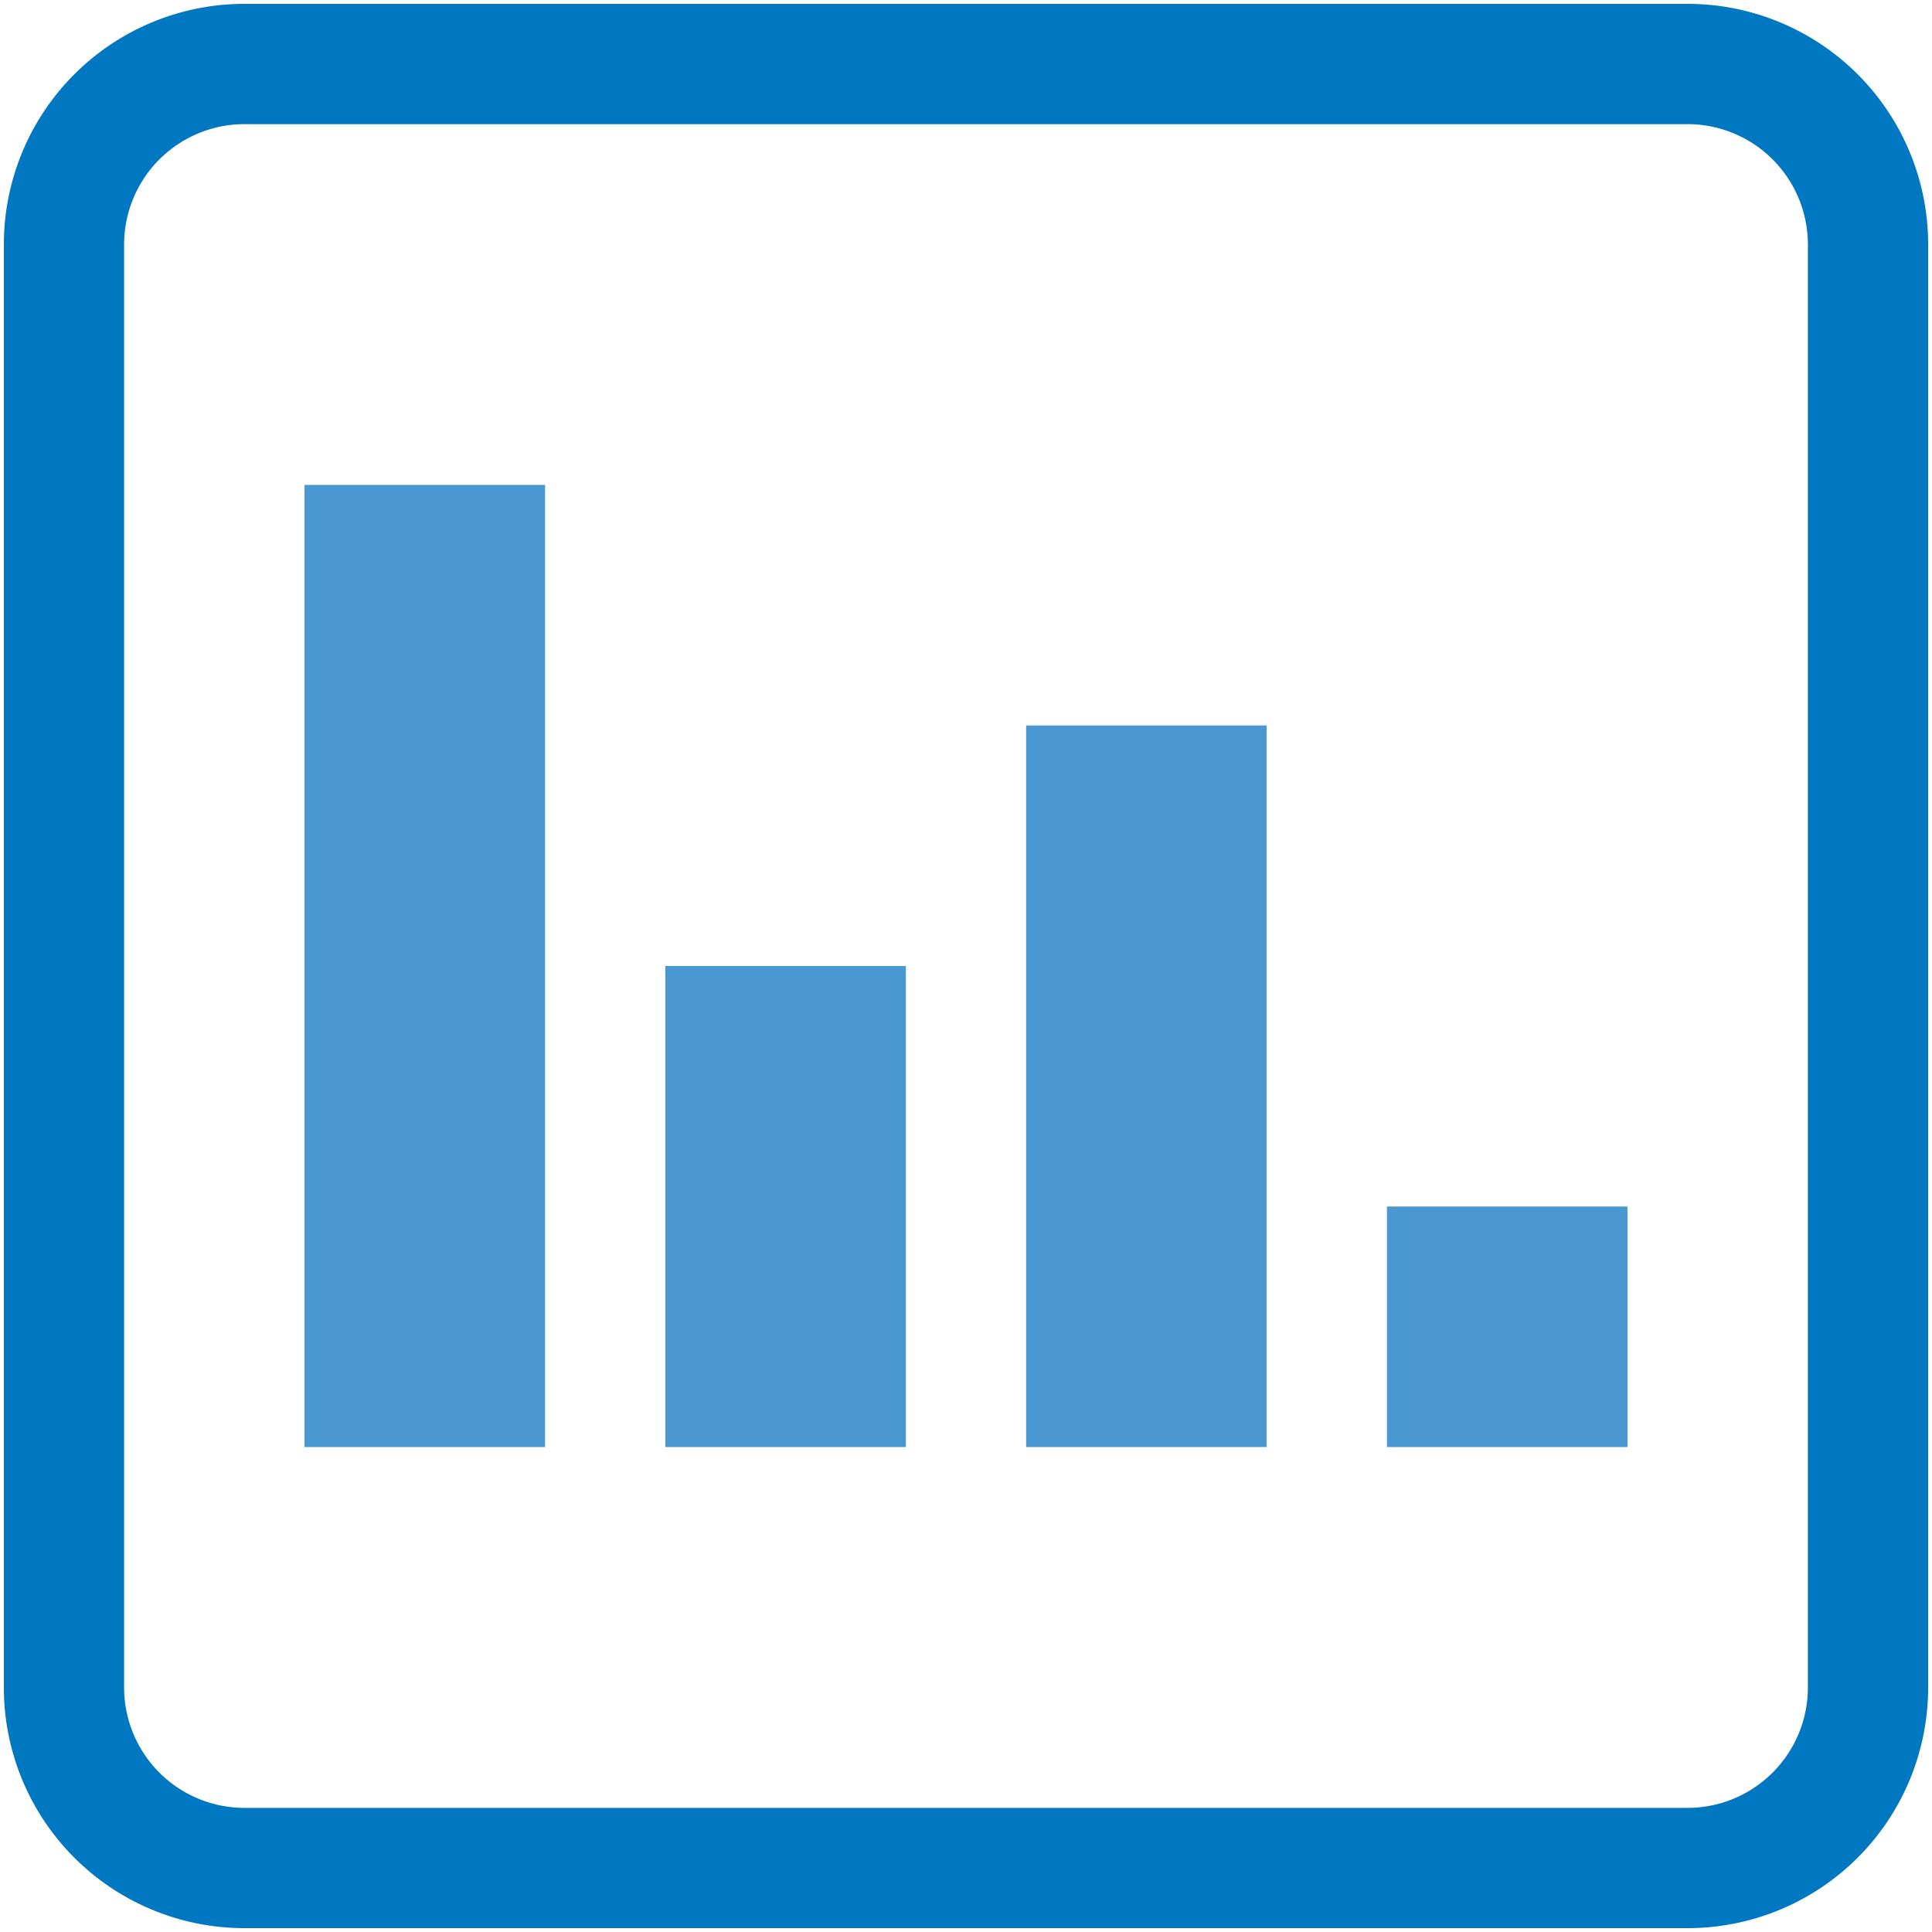 <svg id="Laag_1" data-name="Laag 1" xmlns="http://www.w3.org/2000/svg" viewBox="0 0 500 500"><defs><style>.cls-1{fill:#0077c1;}.cls-2{fill:#4998d2;}</style></defs><title>stempunt_poll_logo</title><path class="cls-1" d="M436.75,1H63.25A62.25,62.25,0,0,0,1,63.25v373.5A62.25,62.25,0,0,0,63.25,499h373.5A62.25,62.25,0,0,0,499,436.75V63.25A62.25,62.25,0,0,0,436.75,1Zm31.13,435.75a31.17,31.17,0,0,1-31.13,31.13H63.25a31.17,31.17,0,0,1-31.13-31.13V63.25A31.16,31.16,0,0,1,63.25,32.13h373.5a31.16,31.16,0,0,1,31.13,31.12Z"/><rect class="cls-2" x="358.94" y="312.25" width="62.25" height="62.25"/><rect class="cls-2" x="172.19" y="250" width="62.25" height="124.5"/><rect class="cls-2" x="265.56" y="187.75" width="62.25" height="186.75"/><rect class="cls-2" x="78.81" y="125.5" width="62.25" height="249"/></svg>